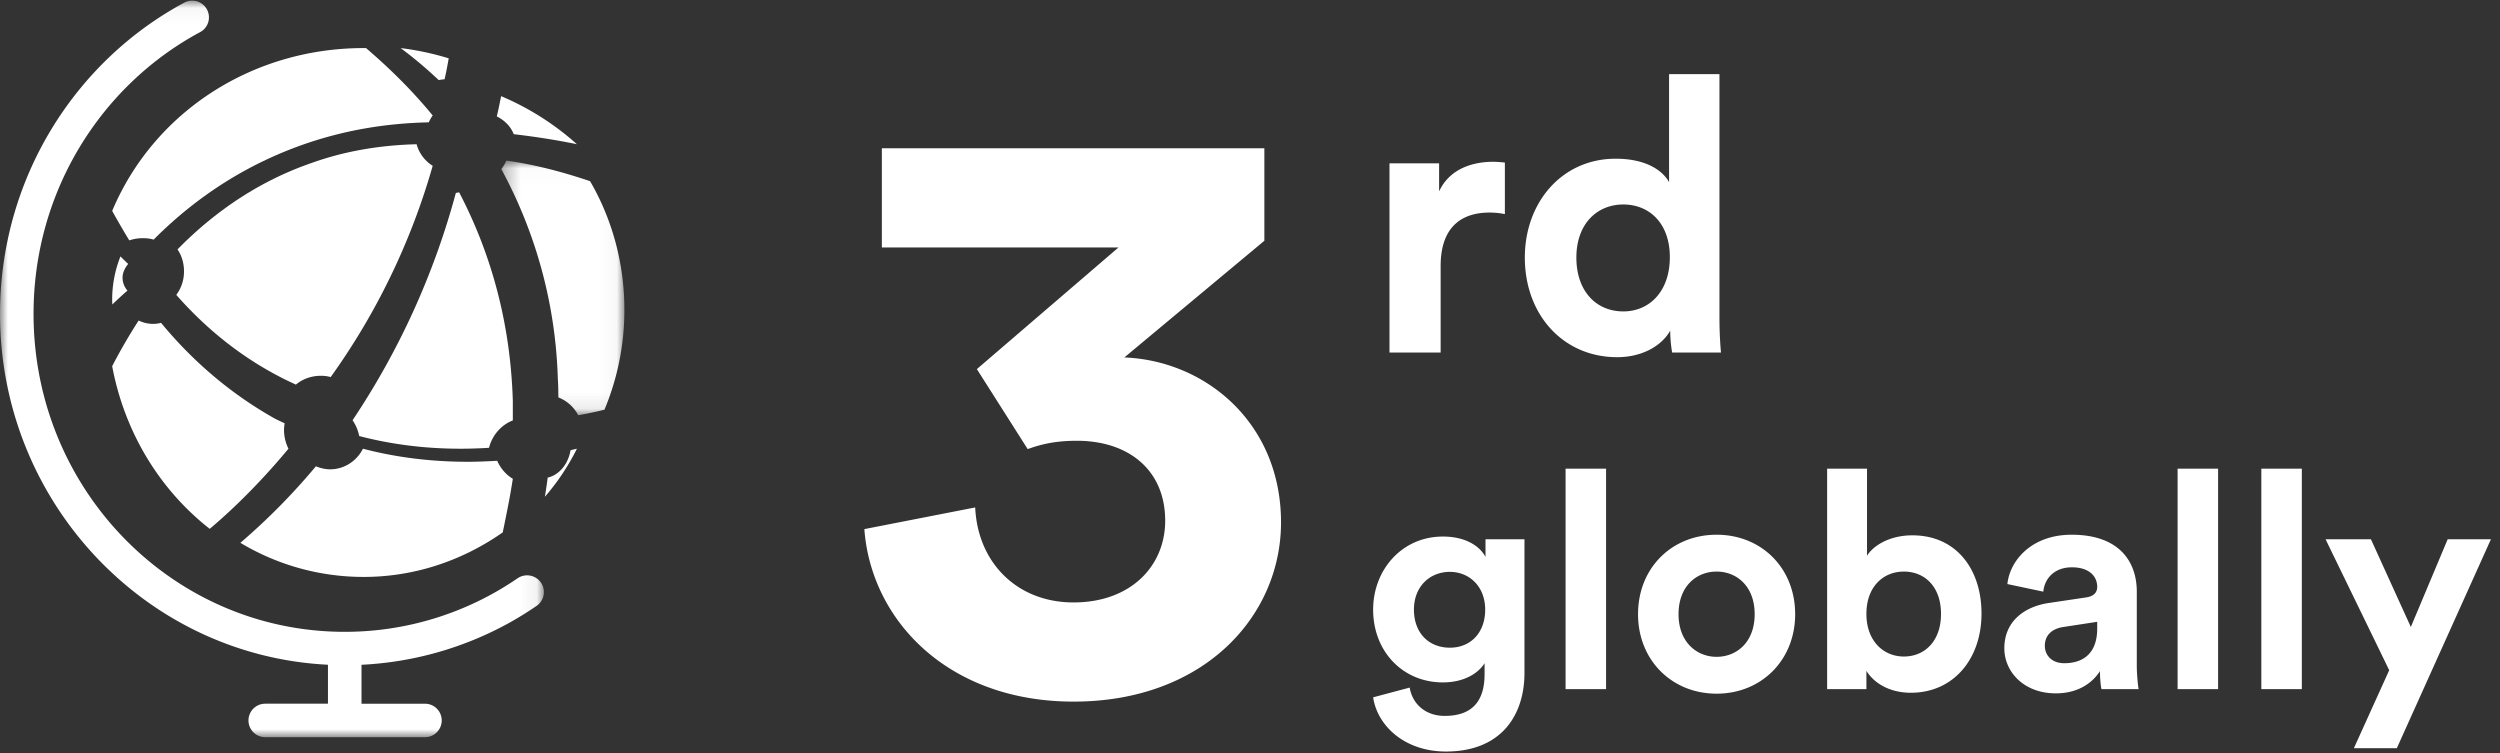 <svg xmlns="http://www.w3.org/2000/svg" xmlns:xlink="http://www.w3.org/1999/xlink" width="156" height="47">
  <rect width="100%" height="100%" fill="#333333" stroke="none"/>
  <defs>
    <path id="a" d="M.001.041h33.938V46H.001z"/>
    <path id="c" d="M.28.02h7.681v15.89H.28z"/>
  </defs>
  <g fill="none" fill-rule="evenodd">
    <path fill="#FFF" fill-rule="nonzero" d="M64.128 28.024l-3.172-4.992 8.84-7.592H55.028V9.252h23.868v5.772l-8.736 7.28c5.096.208 9.776 4.108 9.776 10.296 0 5.824-4.784 11.18-12.948 11.18-7.852 0-12.636-5.096-13.052-10.764l6.916-1.352c.156 3.432 2.6 5.928 6.136 5.928 3.588 0 5.72-2.288 5.72-5.096 0-3.172-2.288-4.992-5.512-4.992-1.456 0-2.34.26-3.068.52zM93.904 10.144v3.216a4.806 4.806 0 0 0-.96-.096c-1.632 0-3.048.792-3.048 3.336V22h-3.192V10.192H89.8v1.752c.72-1.56 2.352-1.848 3.36-1.848.264 0 .504.024.744.048zm13.39-5.52v15.24c0 .792.048 1.656.096 2.136h-3.048a8.153 8.153 0 0 1-.12-1.368c-.528.936-1.728 1.656-3.312 1.656-3.36 0-5.76-2.64-5.76-6.216 0-3.456 2.328-6.168 5.664-6.168 2.04 0 3 .84 3.336 1.464V4.624h3.144zm-8.928 11.448c0 2.112 1.248 3.36 2.928 3.36 1.632 0 2.904-1.248 2.904-3.384 0-2.112-1.272-3.288-2.904-3.288s-2.928 1.2-2.928 3.312zM85.684 43.513l2.28-.608c.171 1.026.988 1.767 2.185 1.767 1.596 0 2.489-.798 2.489-2.603v-.684c-.38.608-1.254 1.197-2.603 1.197-2.489 0-4.351-1.919-4.351-4.541 0-2.47 1.786-4.56 4.351-4.56 1.482 0 2.337.646 2.66 1.273v-1.102h2.432v8.341c0 2.565-1.387 4.902-4.902 4.902-2.565 0-4.275-1.596-4.541-3.382zm4.788-3.097c1.292 0 2.204-.931 2.204-2.375s-.988-2.356-2.204-2.356c-1.254 0-2.242.912-2.242 2.356 0 1.463.931 2.375 2.242 2.375zM100.219 43h-2.527V29.244h2.527V43zm6.897-2.014c1.235 0 2.375-.893 2.375-2.66 0-1.767-1.14-2.66-2.375-2.66s-2.375.893-2.375 2.66c0 1.748 1.14 2.66 2.375 2.66zm0-7.619c2.793 0 4.902 2.071 4.902 4.959 0 2.869-2.109 4.959-4.902 4.959s-4.902-2.09-4.902-4.959c0-2.888 2.109-4.959 4.902-4.959zM116.464 43h-2.451V29.244h2.489v5.434c.418-.665 1.444-1.273 2.831-1.273 2.736 0 4.313 2.109 4.313 4.883 0 2.831-1.748 4.94-4.408 4.94-1.292 0-2.28-.57-2.774-1.368V43zm4.655-4.693c0-1.71-1.026-2.641-2.318-2.641-1.273 0-2.337.931-2.337 2.641 0 1.691 1.064 2.66 2.337 2.66 1.292 0 2.318-.95 2.318-2.66zm3.952 2.147c0-1.672 1.235-2.603 2.793-2.831l2.299-.342c.532-.076.703-.342.703-.665 0-.665-.513-1.216-1.577-1.216-1.102 0-1.71.703-1.786 1.52l-2.242-.475c.152-1.463 1.501-3.078 4.009-3.078 2.964 0 4.066 1.672 4.066 3.553v4.598c0 .494.057 1.159.114 1.482h-2.318c-.057-.247-.095-.76-.095-1.121-.475.741-1.368 1.387-2.755 1.387-1.995 0-3.211-1.349-3.211-2.812zm3.743.931c1.064 0 2.052-.513 2.052-2.166v-.418l-2.109.323c-.646.095-1.159.456-1.159 1.178 0 .551.399 1.083 1.216 1.083zM138.409 43h-2.527V29.244h2.527V43zm5.225 0h-2.527V29.244h2.527V43zm5.928 3.686h-2.679l2.204-4.864-3.971-8.17h2.831l2.489 5.472 2.299-5.472h2.698l-5.871 13.034z"/>
    <g>
      <mask id="b" fill="#fff">
        <use xlink:href="#a"/>
      </mask>
      <path fill="#FFF" d="M32.331 36.062l-.075.051a19.038 19.038 0 0 1-10.746 3.313c-10.725 0-19.417-8.86-19.417-19.84 0-7.634 4.208-14.248 10.372-17.57a1.043 1.043 0 0 0-.524-1.973 1.039 1.039 0 0 0-.459.13C4.648 3.856.001 11.186.001 19.587 0 31.31 9.07 40.918 20.464 41.48v2.431h-3.91A1.044 1.044 0 1 0 16.545 46h9.938a1.044 1.044 0 1 0 .009-2.087H22.558v-2.431a21.181 21.181 0 0 0 9.177-2.594c.58-.32 1.162-.68 1.717-1.06.487-.308.634-.954.324-1.441a1.05 1.05 0 0 0-1.445-.324" mask="url(#b)"/>
    </g>
    <path fill="#FFF" d="M27.741 4.947c.1-.43.18-.86.259-1.307A17.434 17.434 0 0 0 25 3c.84.625 1.635 1.295 2.375 2 .116-.027.237-.044.366-.053M22.415 27.209c2.002.524 4.126.791 6.314.791.588 0 1.187-.02 1.785-.057.204-.79.761-1.429 1.486-1.708v-1.21c-.136-4.653-1.262-9.034-3.351-13.025a2.035 2.035 0 0 1-.203.037A47.908 47.908 0 0 1 22 26.223c.2.288.338.616.415.986"/>
    <g transform="translate(31 10)">
      <mask id="d" fill="#fff">
        <use xlink:href="#c"/>
      </mask>
      <path fill="#FFF" d="M5.82 1.305C4.462.85 2.665.31.596.02A2.38 2.38 0 0 1 .28.548a29.153 29.153 0 0 1 3.528 13.077c.029.392.032.784.034 1.173.532.209.976.607 1.24 1.112.55-.095 1.1-.212 1.637-.345a16.127 16.127 0 0 0 1.243-6.24c0-2.842-.74-5.615-2.142-8.02" mask="url(#d)"/>
    </g>
    <path fill="#FFF" d="M32.058 8.373c1.373.16 2.715.372 3.942.627a17.009 17.009 0 0 0-4.73-3c-.083.422-.168.843-.27 1.264.501.25.876.64 1.058 1.11M17.747 23.66c.14.07.623.297.716.34.429-.356.975-.551 1.558-.551.23 0 .434.027.613.082A42.664 42.664 0 0 0 27 10.347 2.3 2.3 0 0 1 25.996 9c-2.352.06-4.543.45-6.526 1.16-3.098 1.064-5.921 2.88-8.394 5.403.264.383.406.863.406 1.374 0 .536-.164 1.036-.482 1.464 1.965 2.236 4.234 4.005 6.747 5.258M31.37 33.223l.074-.356c.18-.887.388-1.885.556-2.99-.43-.259-.76-.643-.975-1.123-.624.033-1.22.062-1.816.062-2.303 0-4.509-.275-6.559-.816-.403.788-1.183 1.286-2.05 1.286-.286 0-.595-.067-.888-.19A40.21 40.21 0 0 1 15 33.872 14.92 14.92 0 0 0 22.702 36c3.075 0 6.068-.96 8.667-2.777M34.177 29.8c-.06.45-.118.842-.177 1.2a14.274 14.274 0 0 0 2-3c-.132.029-.263.06-.398.094-.142.864-.72 1.556-1.425 1.707M13.086 33c1.011-.848 2.854-2.519 4.914-5a2.638 2.638 0 0 1-.277-1.138c0-.147.013-.28.037-.45-.07-.033-.143-.066-.213-.1a8.033 8.033 0 0 1-.43-.21c-2.67-1.503-5.046-3.506-7.068-5.957-.153.042-.32.065-.493.065a2.04 2.04 0 0 1-.904-.21A34.06 34.06 0 0 0 7 22.85c.765 4.075 2.92 7.668 6.086 10.15"/>
    <path fill="#FFF" d="M7 13.16c.321.579.668 1.185 1.068 1.84.267-.091.556-.138.847-.138.255 0 .476.03.673.09 2.77-2.789 6.02-4.823 9.665-6.047 2.392-.797 4.85-1.213 7.503-1.272.063-.144.145-.289.244-.427C25.813 5.758 24.45 4.378 22.84 3h-.146C15.745 3 9.6 6.983 7 13.16M7.517 16A7.27 7.27 0 0 0 7 18.708c0 .1.004.197.01.292.306-.296.61-.58.943-.866a1.228 1.228 0 0 1-.306-.807c0-.283.124-.583.353-.859A11.41 11.41 0 0 1 7.517 16"/>
  </g>
</svg>